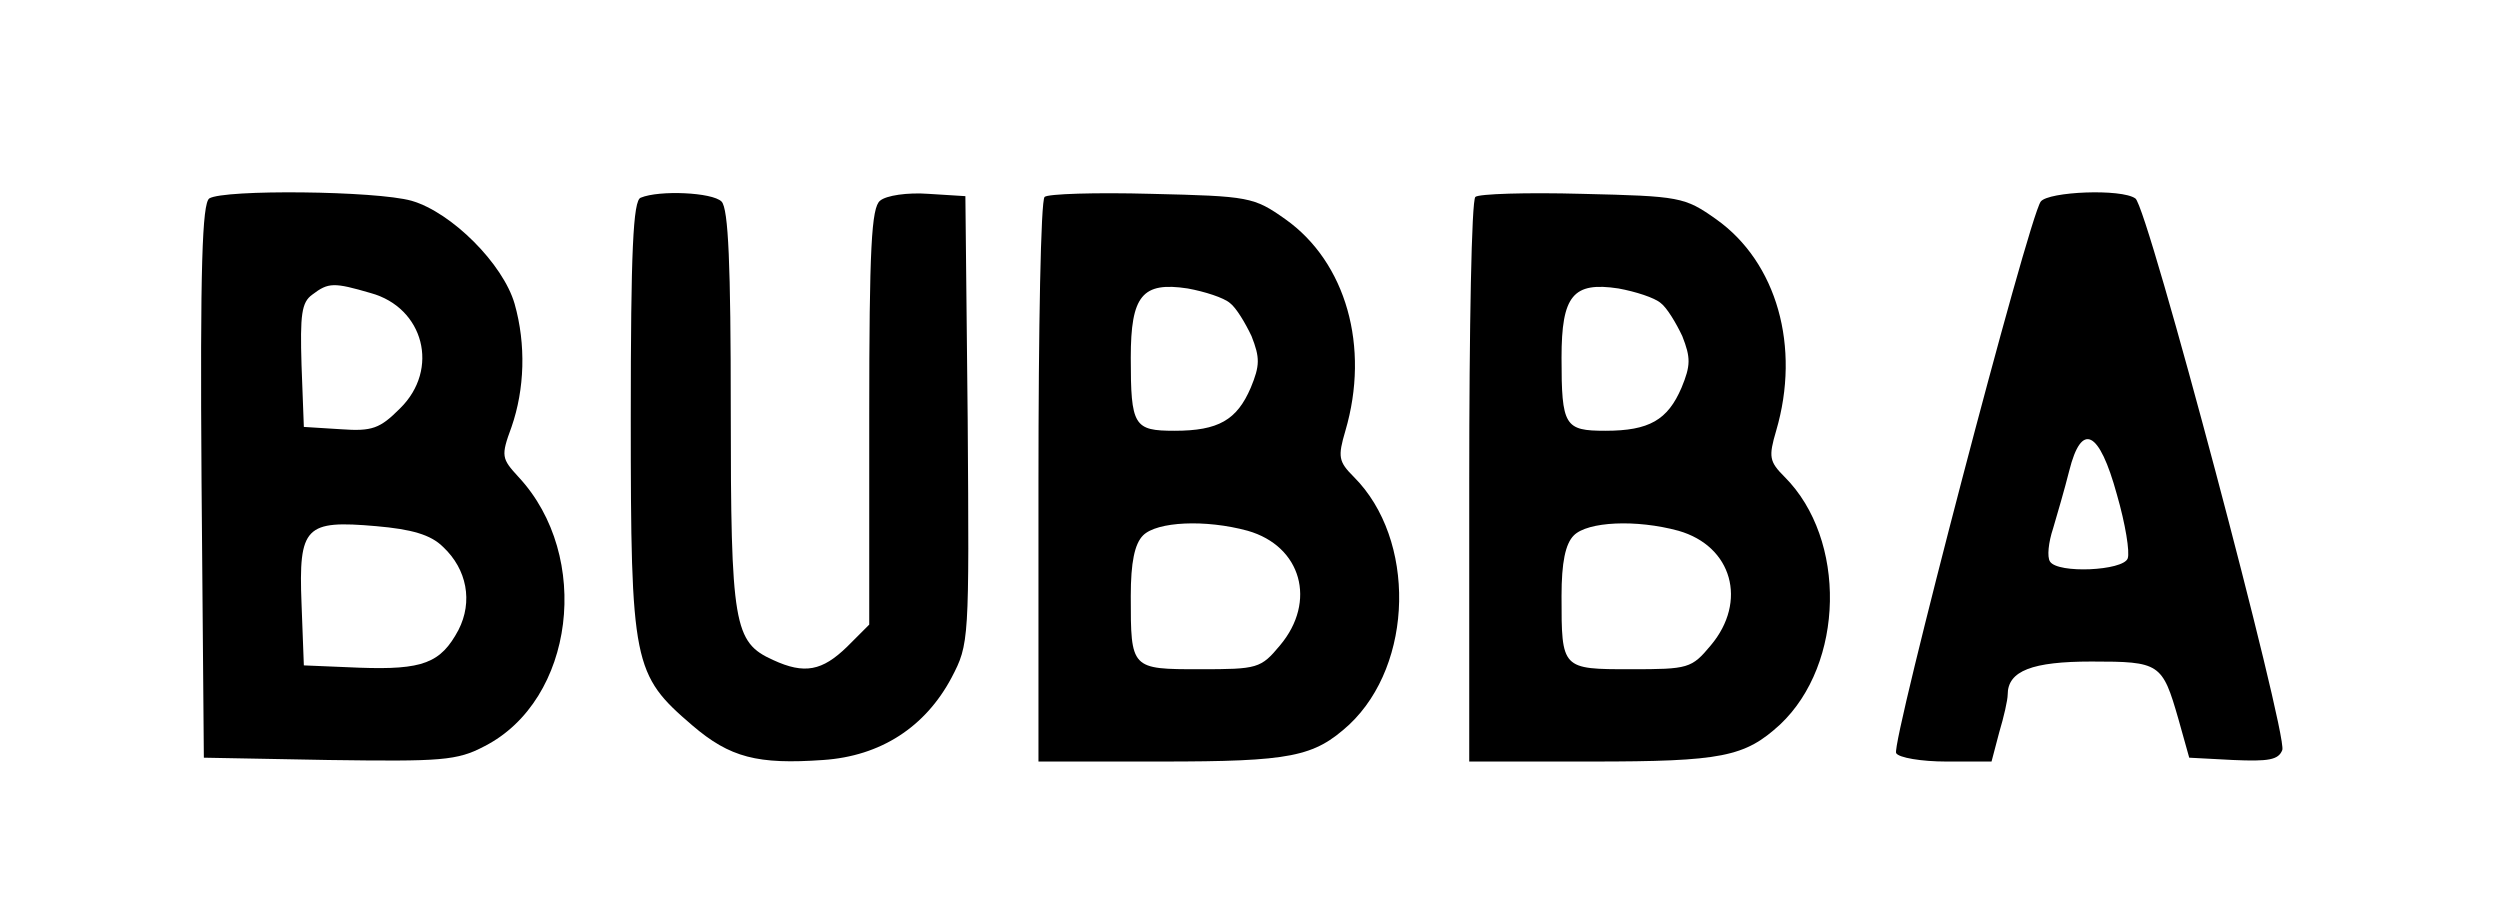 <?xml version="1.0" standalone="no"?>
<!DOCTYPE svg PUBLIC "-//W3C//DTD SVG 20010904//EN"
 "http://www.w3.org/TR/2001/REC-SVG-20010904/DTD/svg10.dtd">
<svg version="1.0" xmlns="http://www.w3.org/2000/svg"
 width="325pt" height="118pt" viewBox="0 0 325 118"
 preserveAspectRatio="xMidYMid meet">
<g transform="translate(0,118) scale(0.1,-0.1)"
fill="#000000" stroke="none">
<path d="M272 922 c-9 -7 -12 -87 -10 -368 l3 -359 162 -3 c147 -2 167 -1 203
18 117 60 140 247 44 350 -22 24 -23 27 -9 65 17 49 19 107 4 160 -15 52 -82
119 -134 134 -46 13 -244 15 -263 3z m210 -123 c69 -19 90 -99 38 -150 -26
-26 -36 -30 -77 -27 l-48 3 -3 80 c-2 66 0 82 14 92 21 16 28 16 76 2z m94
-330 c31 -29 39 -71 20 -108 -23 -43 -46 -52 -129 -49 l-72 3 -3 80 c-4 101 5
109 97 101 46 -4 71 -11 87 -27z"/>
<path d="M833 923 c-10 -3 -13 -70 -13 -286 0 -321 3 -334 80 -400 49 -42 85
-51 170 -45 75 5 133 43 167 107 23 44 23 47 21 335 l-3 291 -48 3 c-27 2 -55
-2 -63 -9 -11 -9 -14 -60 -14 -281 l0 -270 -29 -29 c-32 -31 -55 -36 -96 -17
-51 23 -55 45 -55 326 0 187 -3 261 -12 270 -12 12 -81 15 -105 5z"/>
<path d="M1358 924 c-5 -4 -8 -171 -8 -371 l0 -363 159 0 c170 0 199 6 245 48
84 79 87 241 6 322 -20 20 -21 26 -11 60 32 109 1 219 -78 275 -41 29 -47 30
-174 33 -73 2 -135 0 -139 -4z m241 -138 c8 -6 20 -26 28 -43 11 -28 11 -38
-1 -67 -18 -42 -42 -56 -99 -56 -53 0 -57 6 -57 95 0 81 15 99 74 90 22 -4 47
-12 55 -19z m23 -296 c70 -20 90 -92 42 -149 -25 -30 -29 -31 -104 -31 -90 0
-90 0 -90 95 0 44 5 68 16 79 18 18 81 21 136 6z"/>
<path d="M1918 924 c-5 -4 -8 -171 -8 -371 l0 -363 159 0 c170 0 199 6 245 48
84 79 87 241 6 322 -20 20 -21 26 -11 60 32 109 1 219 -78 275 -41 29 -47 30
-174 33 -73 2 -135 0 -139 -4z m241 -138 c8 -6 20 -26 28 -43 11 -28 11 -38
-1 -67 -18 -42 -42 -56 -99 -56 -53 0 -57 6 -57 95 0 81 15 99 74 90 22 -4 47
-12 55 -19z m23 -296 c70 -20 90 -92 42 -149 -25 -30 -29 -31 -104 -31 -90 0
-90 0 -90 95 0 44 5 68 16 79 18 18 81 21 136 6z"/>
<path d="M2653 918 c-16 -21 -195 -706 -188 -717 3 -6 33 -11 65 -11 l59 0 10
38 c6 20 11 42 11 49 0 31 32 43 109 43 89 0 92 -2 113 -75 l14 -50 57 -3 c46
-2 59 0 64 13 7 20 -175 707 -191 717 -18 13 -113 9 -123 -4z m99 -381 c11
-38 17 -75 14 -83 -6 -16 -91 -20 -101 -4 -4 6 -2 25 4 43 5 17 15 51 21 75
16 64 39 53 62 -31z"/>
</g>
</svg>
